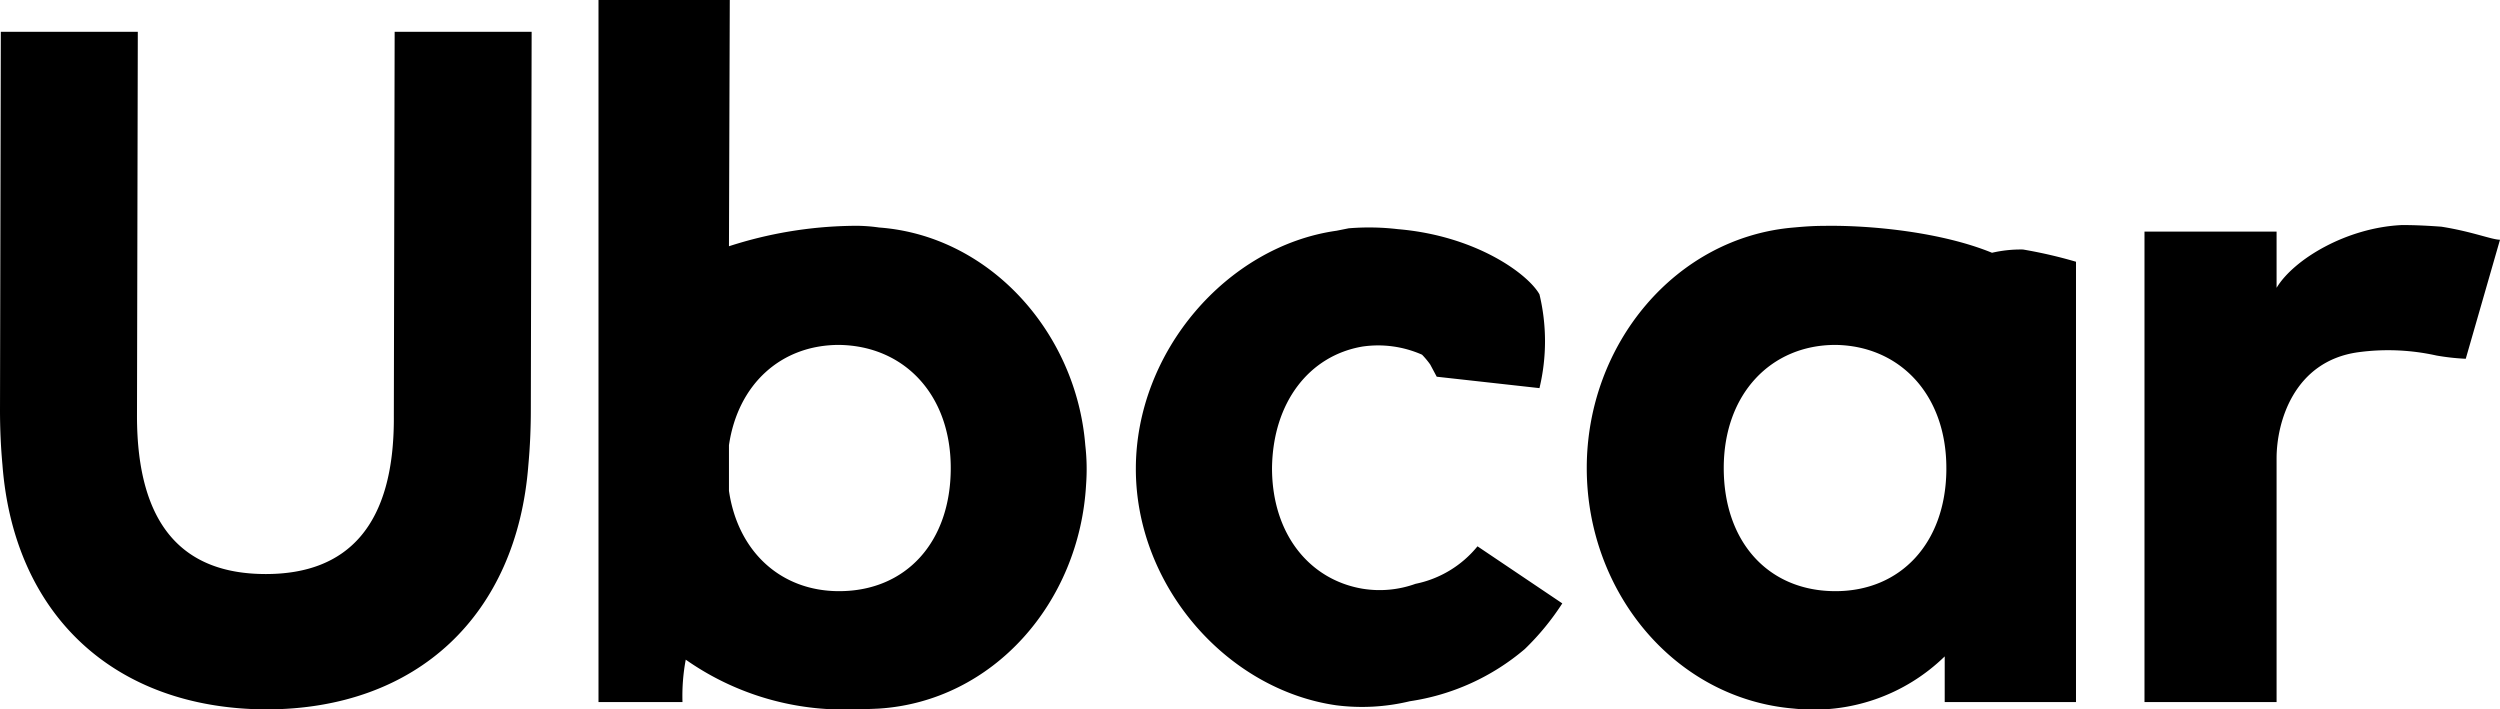 <svg xmlns="http://www.w3.org/2000/svg" width="214.62" height="60.9" viewBox="0 0 214.62 60.9"><path d="M48.86-57.54H37.1l-.07,32.97c.07,9.45-3.99,13.58-10.99,13.58-7.07,0-11.06-4.13-11.06-13.58l.07-32.97H3.29L3.22-25.06c0,1.61.07,3.15.21,4.69C4.41-7.49,13.02.56,26.04.63c13.02,0,21.56-8.12,22.54-21,.14-1.54.21-3.08.21-4.69ZM84.84-20.09c0,6.37-3.85,10.57-9.59,10.57-4.97,0-8.68-3.36-9.45-8.61v-3.92c.77-5.25,4.48-8.61,9.45-8.61C80.78-30.59,84.84-26.46,84.84-20.09ZM54.6-60.27V0h7.21a16.9,16.9,0,0,1,.28-3.64A23.573,23.573,0,0,0,74.9.63c1.19,0,2.45,0,3.78-.07,9.8-.63,17.22-9.1,17.78-19.25a17.971,17.971,0,0,0-.07-3.36c-.77-9.66-8.19-17.99-17.71-18.69a13.985,13.985,0,0,0-2.45-.14A35.767,35.767,0,0,0,65.8-39.13l.07-21.14ZM135.38-35c-.98-1.75-5.46-5.04-12.18-5.6a21.145,21.145,0,0,0-4.2-.07l-1.05.21c-9.38,1.33-17.22,10.36-17.22,20.44S108.57-1.05,117.95.28a17.489,17.489,0,0,0,6.3-.35,19.666,19.666,0,0,0,9.87-4.48,22.14,22.14,0,0,0,3.22-3.92l-7.28-4.9a9.231,9.231,0,0,1-5.32,3.22,9.072,9.072,0,0,1-4.55.42c-4.55-.77-7.77-4.69-7.77-10.36.07-5.67,3.22-9.66,7.77-10.43a9.317,9.317,0,0,1,5.11.7,7.414,7.414,0,0,1,.7.84l.56,1.05,8.82.98A17.26,17.26,0,0,0,135.38-35ZM151.2-20.09c0-6.37,4.06-10.57,9.59-10.57,5.46.07,9.52,4.2,9.52,10.57v.21c-.07,6.23-3.92,10.36-9.52,10.36C155.05-9.52,151.2-13.72,151.2-20.09ZM181.44-37.8a39.585,39.585,0,0,0-4.55-1.05,10.885,10.885,0,0,0-2.66.28c-4.27-1.75-10.29-2.38-14.42-2.31-.98,0-1.82.07-2.59.14-10.15.84-17.78,10.01-17.78,20.65S147-.28,157.22.56a16.092,16.092,0,0,0,12.95-4.48V0h11.27Zm17.22-2.59H187.32V0h11.34V-20.93c0-3.08,1.47-8.33,7-9.1a19.107,19.107,0,0,1,6.72.28,19.672,19.672,0,0,0,2.52.28l2.94-10.22c-.7,0-2.38-.7-5.04-1.12-.98-.07-2.1-.14-3.36-.14-4.76.21-9.31,2.94-10.78,5.39Z" transform="translate(-3.22 60.27)"/></svg>